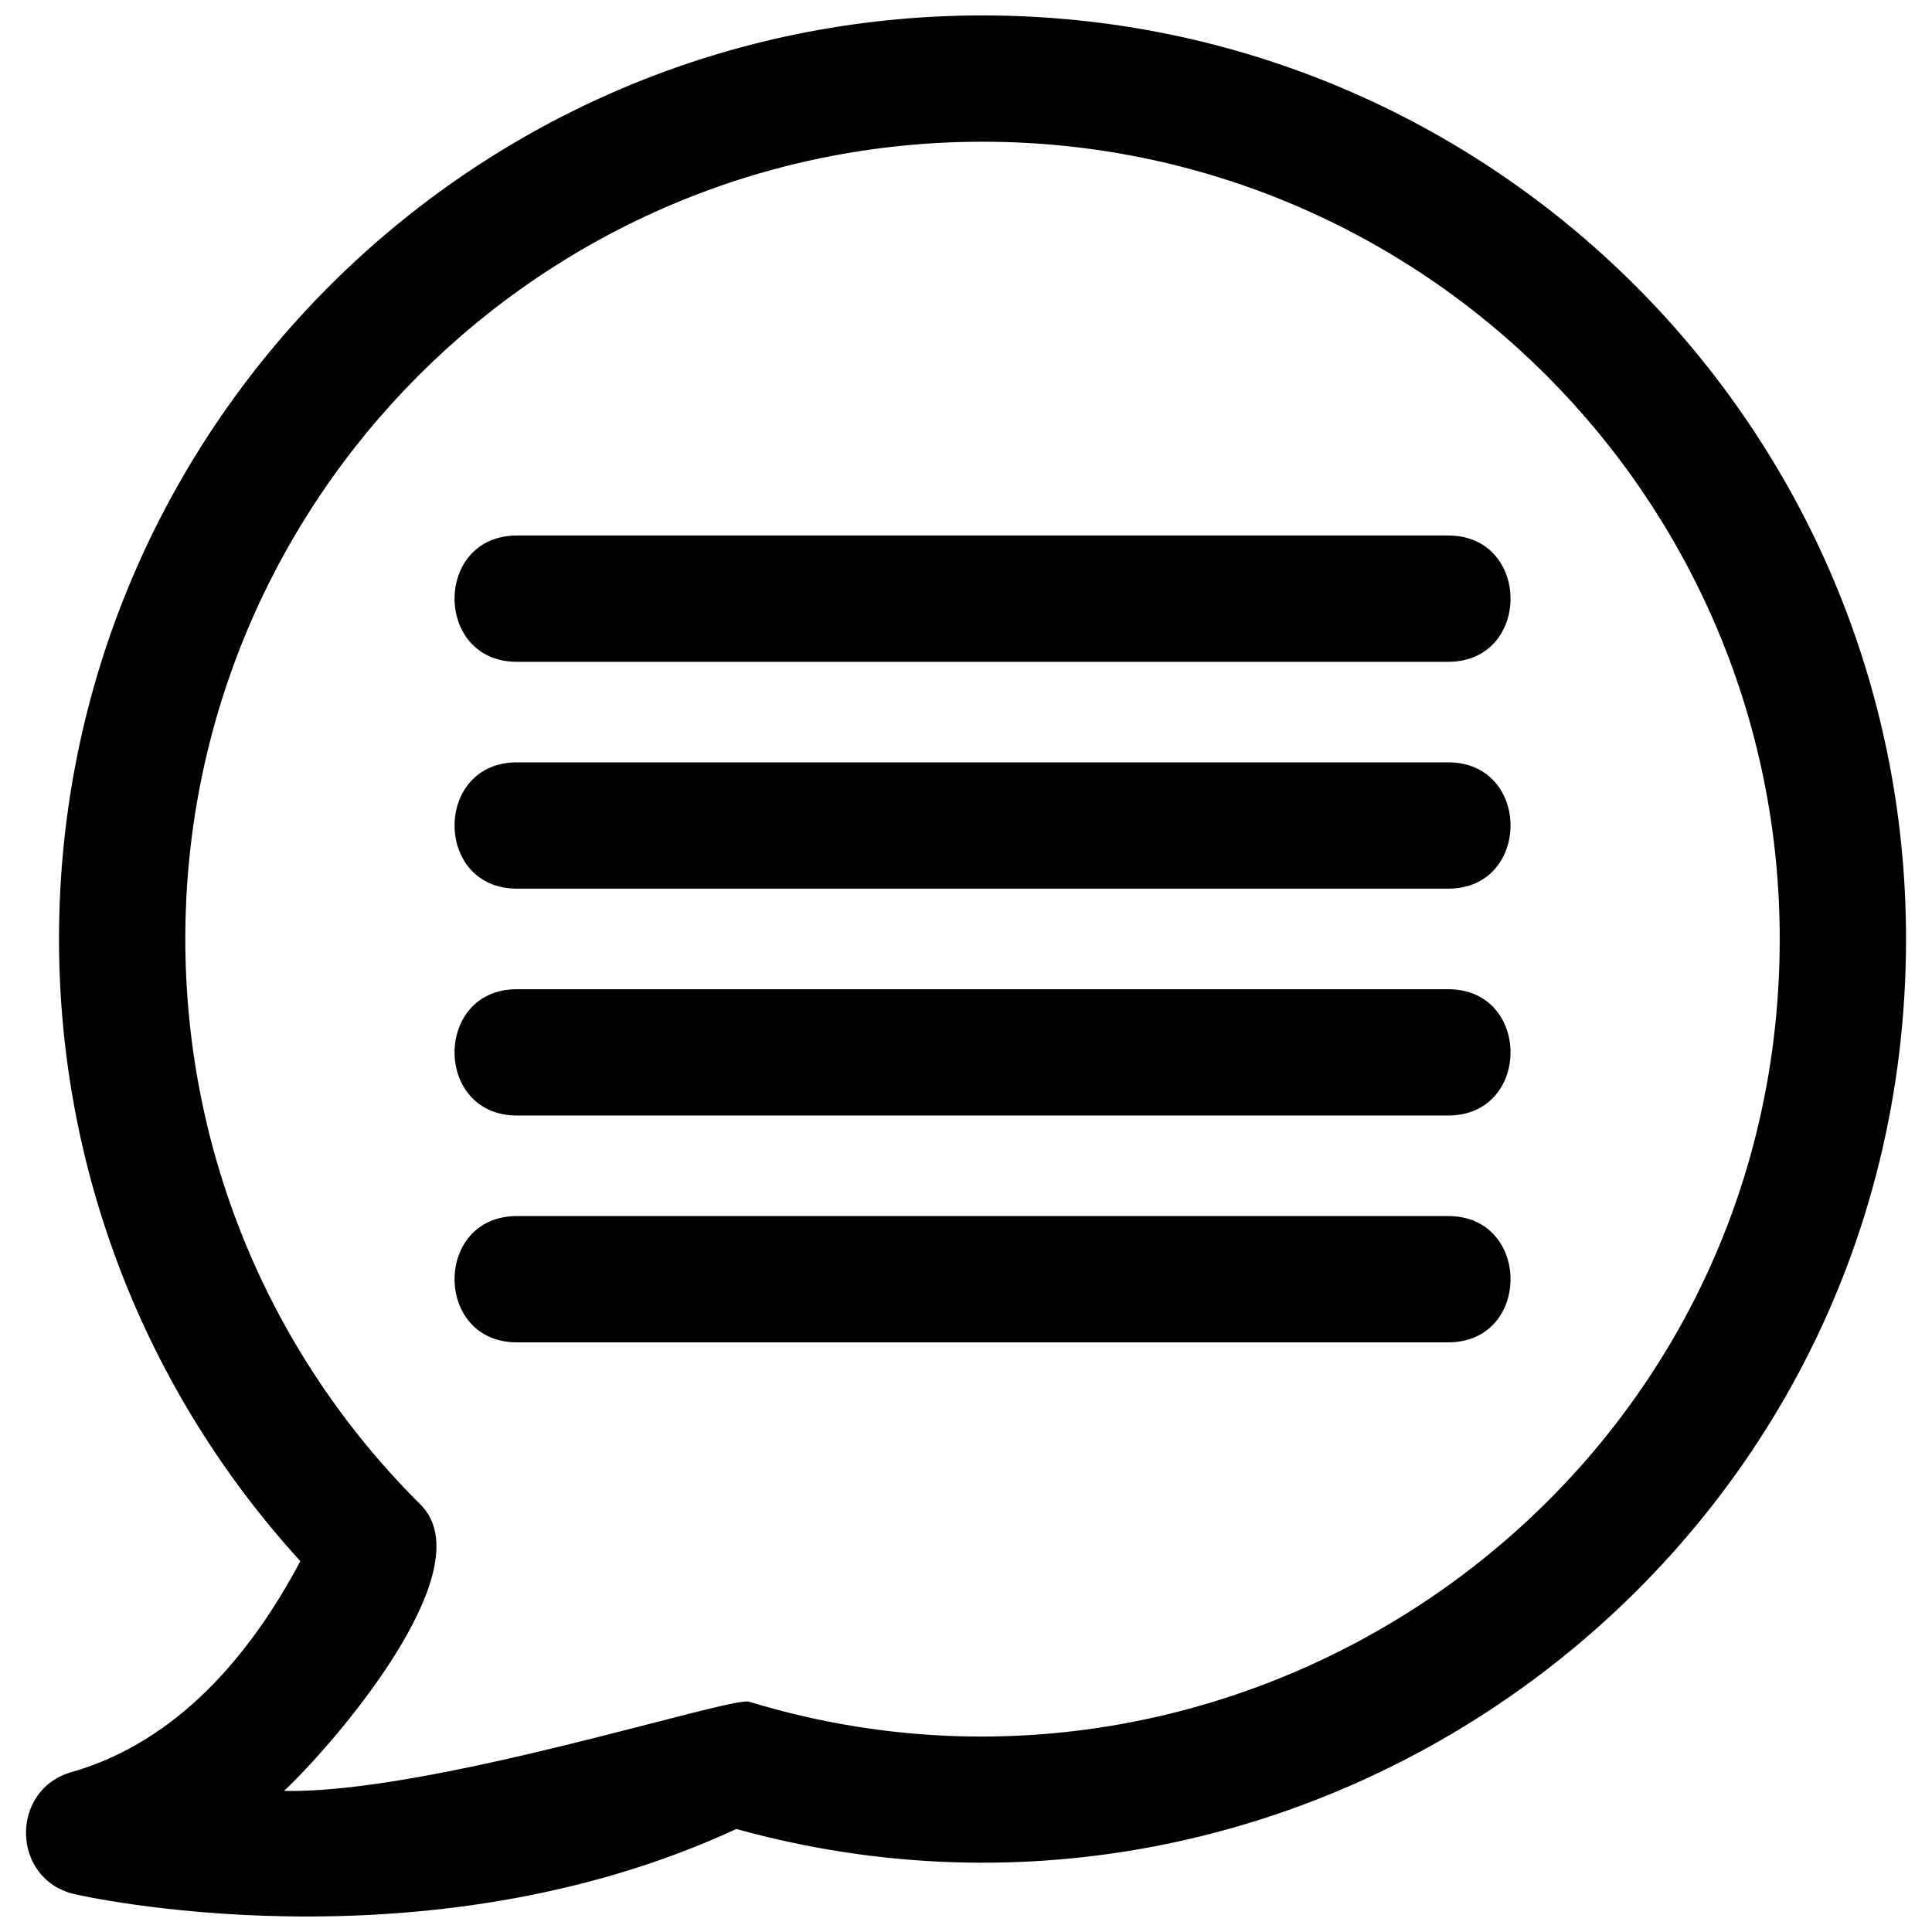 <?xml version="1.0" encoding="UTF-8"?>
<!-- Uploaded to: SVG Repo, www.svgrepo.com, Generator: SVG Repo Mixer Tools -->
<svg width="800px" height="800px" version="1.1" viewBox="144 144 512 512" xmlns="http://www.w3.org/2000/svg">
 <defs>
  <clipPath id="a">
   <path d="m150 148.09h500v503.81h-500z"/>
  </clipPath>
 </defs>
 <g clip-path="url(#a)">
  <path d="m404.38 148.09c135.17 0 244.74 109.57 244.74 244.74 0 163.8-156.52 278.45-309.99 235.87-83.391 38.652-175.07 17.336-175.34 17.273-16.832-3.848-17.27-27.648-0.844-32.344 28.02-8.012 47.469-31.031 60.648-55.91-41.238-45.18-63.953-103.7-63.953-164.89 0-135.17 109.57-244.74 244.74-244.74zm123.42 318.18c22.008 0 22.008 33.465 0 33.465h-246.83c-22.008 0-22.008-33.465 0-33.465zm0-60.117c22.008 0 22.008 33.465 0 33.465h-246.83c-22.008 0-22.008-33.465 0-33.465zm0-60.117c22.008 0 22.008 33.465 0 33.465h-246.83c-22.008 0-22.008-33.465 0-33.465zm0-60.117c22.008 0 22.008 33.465 0 33.465h-246.83c-22.008 0-22.008-33.465 0-33.465zm-123.42-104.36c-116.68 0-211.27 94.598-211.27 211.27 0 56.504 22.27 110.1 62.359 149.93 17.301 17.25-23.734 64.242-36.203 75.84 38.734 0.863 118.35-25.113 123.24-23.633 133.4 40.723 273.14-57.984 273.14-202.14 0-116.68-94.598-211.27-211.27-211.27z"/>
 </g>
</svg>